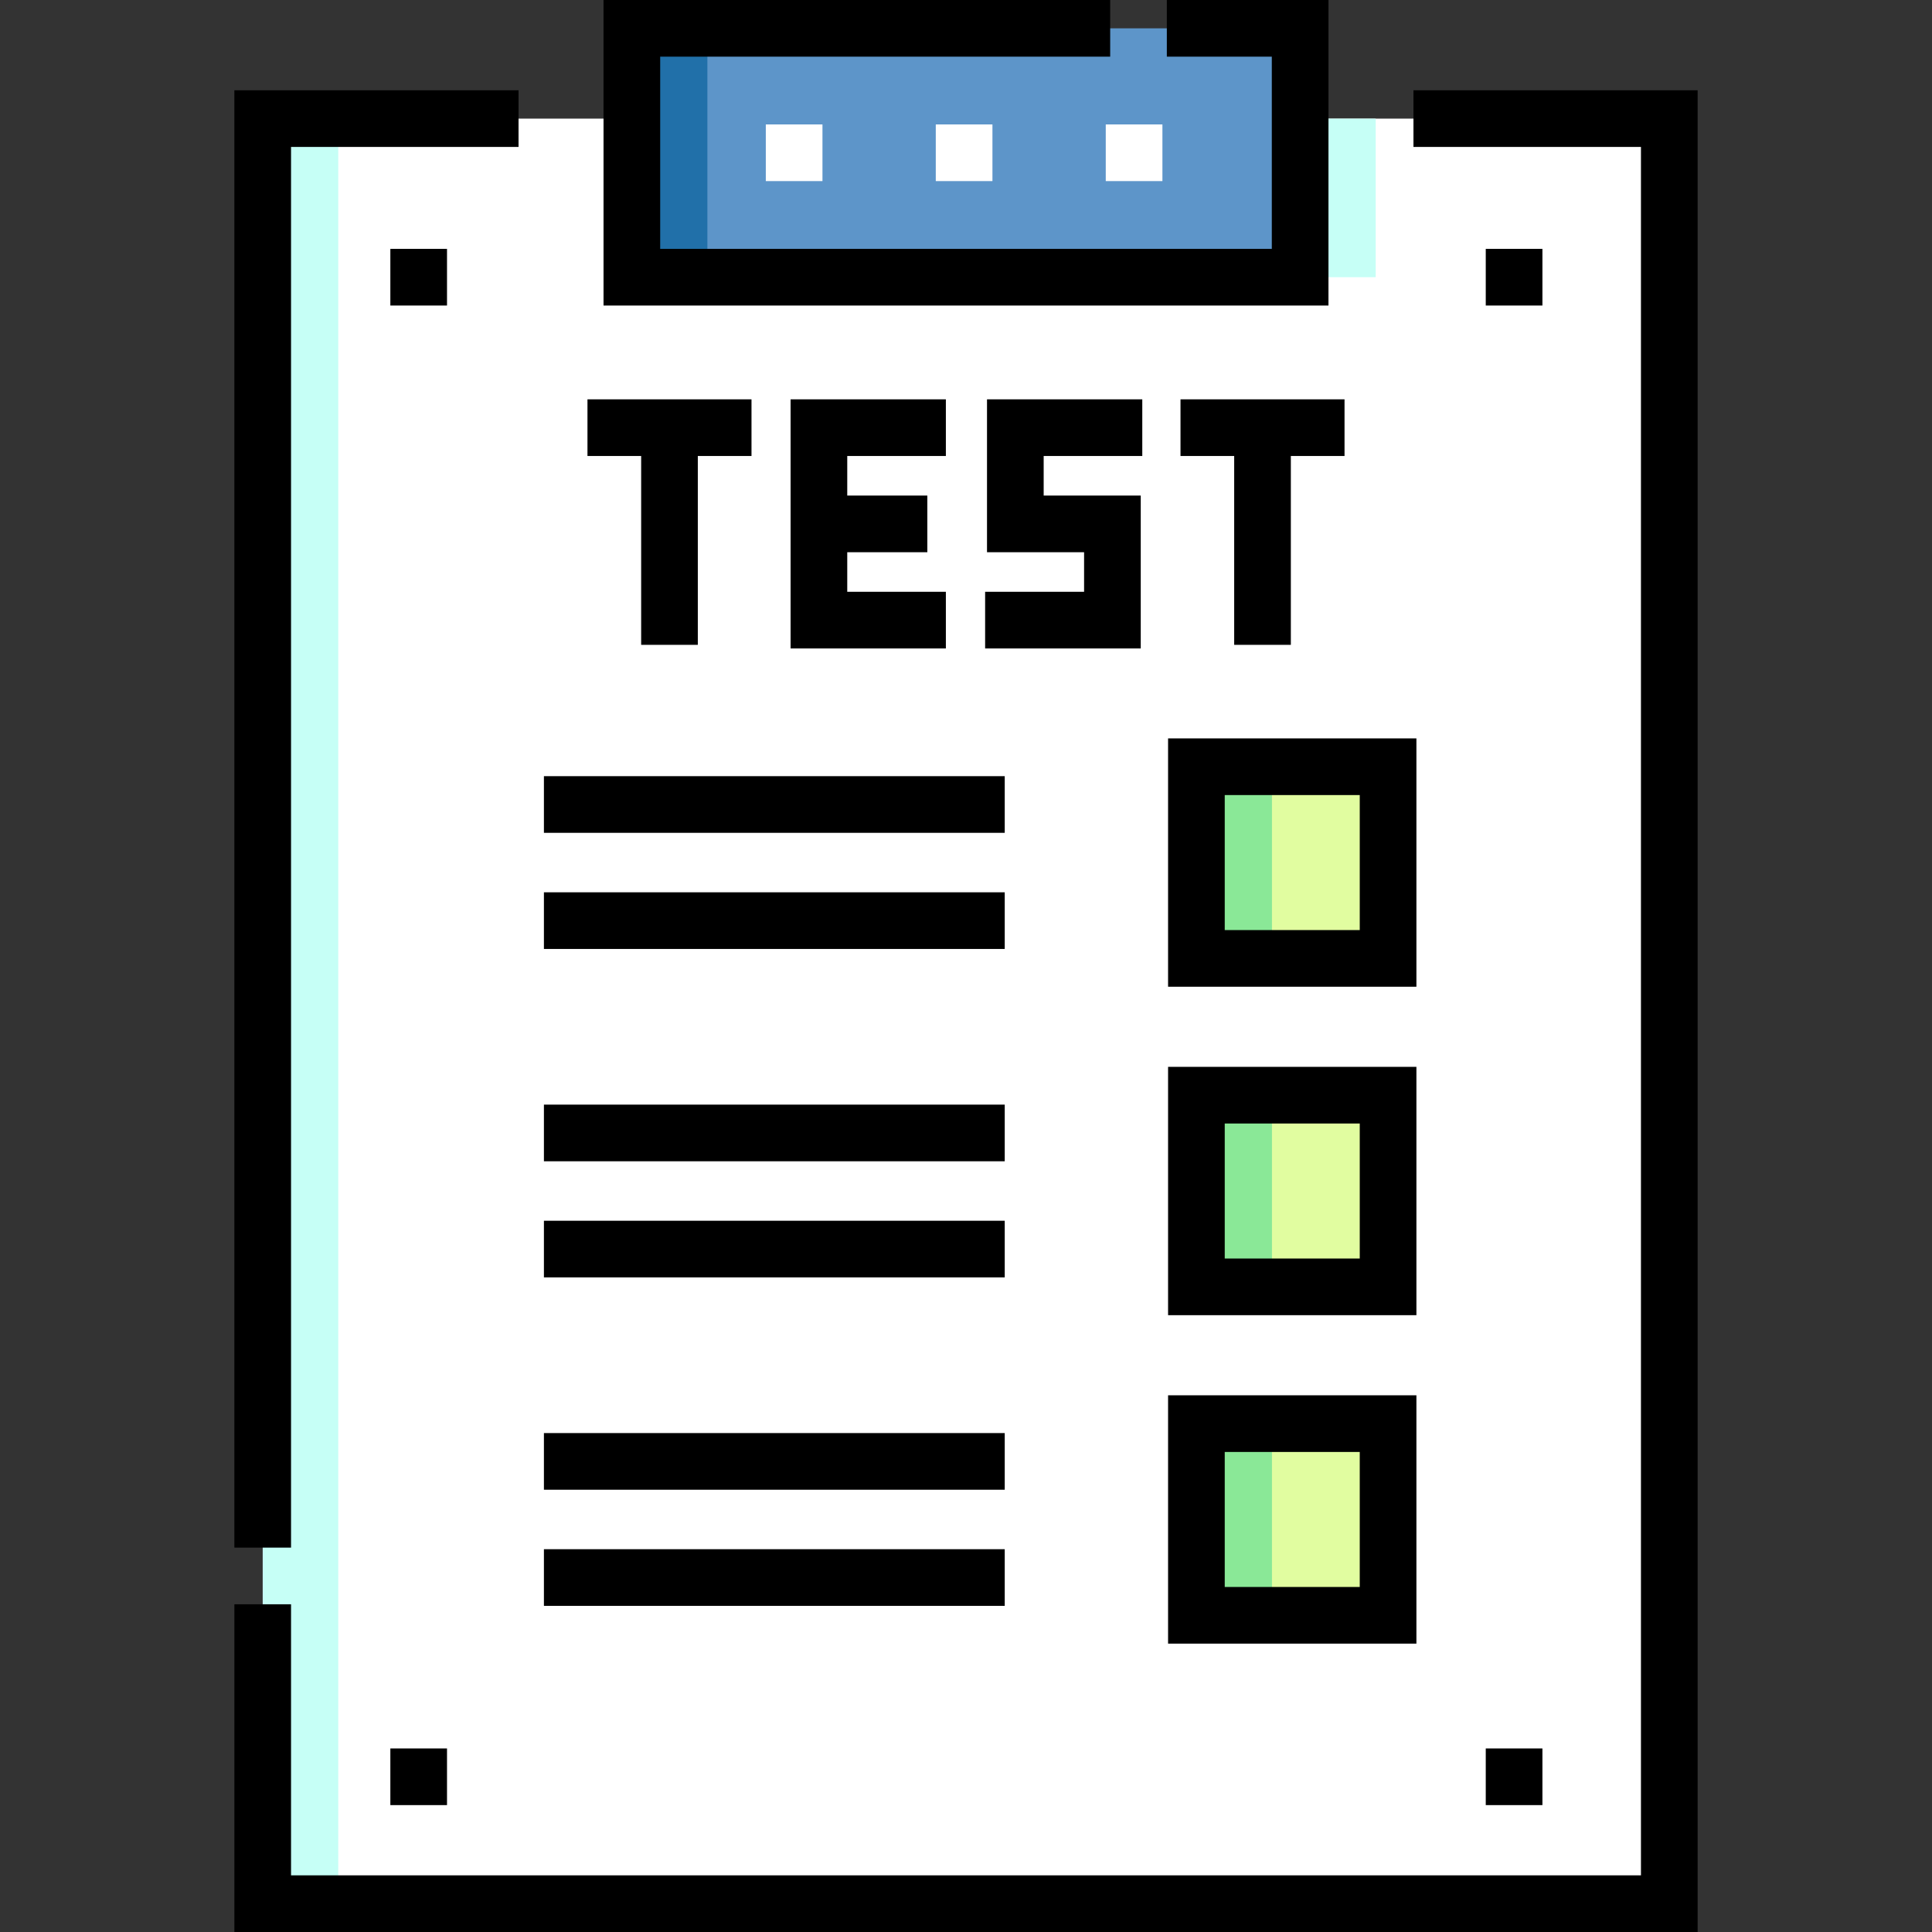 <?xml version="1.0" encoding="UTF-8"?> <svg xmlns="http://www.w3.org/2000/svg" id="Layer_1" height="512" viewBox="0 0 511.48 511.48" width="512"><rect x="0" y="0" width="511.48" height="511.48" fill="#333333" stroke="none"/> <g> <path d="m441.926 31.404v472.574h-372.372v-472.574h97.721v41.984h176.93v-41.984z" fill="#fff"></path> <path d="m167.275 7.5h176.93v65.887h-176.93z" fill="#5d95c9"></path> <g fill="#e1fda0"> <path d="m316.738 202.984h50.744v50.744h-50.744z" transform="matrix(-1 0 0 -1 684.22 456.713)"></path> <path d="m316.738 289.939h50.744v50.744h-50.744z" transform="matrix(-1 0 0 -1 684.22 630.622)"></path> <path d="m316.738 376.893h50.744v50.744h-50.744z" transform="matrix(-1 0 0 -1 684.22 804.531)"></path> </g> <g> <g> <g> <path d="m344.205 31.404h20v41.983h-20z" fill="#c6fff6"></path> </g> <g> <path d="m69.554 31.404h20v472.573h-20z" fill="#c6fff6"></path> </g> </g> </g> <path d="m167.275 7.5h20v65.887h-20z" fill="#2170a9"></path> <path d="m316.738 202.984h20v50.744h-20z" fill="#8ae897"></path> <path d="m316.738 289.939h20v50.744h-20z" fill="#8ae897"></path> <path d="m316.738 376.893h20v50.744h-20z" fill="#8ae897"></path> <g> <path d="m77.05 38.9h60.23v-15h-75.23v385.82h15z"></path> <path d="m374.2 23.9v15h60.23v457.58h-357.38v-71.76h-15v86.76h387.38v-487.58z"></path> <path d="m351.7 0h-42.79v15h27.79v50.89h-161.92v-50.89h119.13v-15h-134.13v80.89h191.92z"></path> <path d="m374.982 195.484h-65.744v65.744h65.744zm-15 50.745h-35.744v-35.744h35.744z"></path> <path d="m143.998 205.484h121.997v15h-121.997z"></path> <path d="m143.998 236.229h121.997v15h-121.997z"></path> <path d="m374.982 282.439h-65.744v65.744h65.744zm-15 50.744h-35.744v-35.744h35.744z"></path> <path d="m143.998 292.439h121.997v15h-121.997z"></path> <path d="m143.998 323.183h121.997v15h-121.997z"></path> <path d="m309.238 435.137h65.744v-65.744h-65.744zm15-50.743h35.744v35.744h-35.744z"></path> <path d="m143.998 379.394h121.997v15h-121.997z"></path> <path d="m143.998 410.137h121.997v15h-121.997z"></path> <path d="m169.74 170.717h15v-49.997h14.212v-15h-43.424v15h14.212z"></path> <path d="m312.528 120.72h14.212v49.997h15v-49.997h14.212v-15h-43.424z"></path> <path d="m250.41 120.72v-15h-41.108v65.953h41.108v-15h-26.108v-10.476h21.2v-15h-21.2v-10.477z"></path> <path d="m302.41 120.72v-15h-41.108v40.477h25.7v10.476h-26.2v15h41.2v-40.476h-25.7v-10.477z"></path> </g> <g> <path d="m307.74 47.944h-15v-15h15zm-45 0h-15v-15h15zm-45 0h-15v-15h15z" fill="#fff"></path> </g> <g> <path d="m103.342 65.888h15v15h-15z"></path> </g> <g> <path d="m393.342 65.888h15v15h-15z"></path> </g> <g> <path d="m103.342 462.888h15v15h-15z"></path> </g> <g> <path d="m393.342 462.888h15v15h-15z"></path> </g> </g> </svg> 